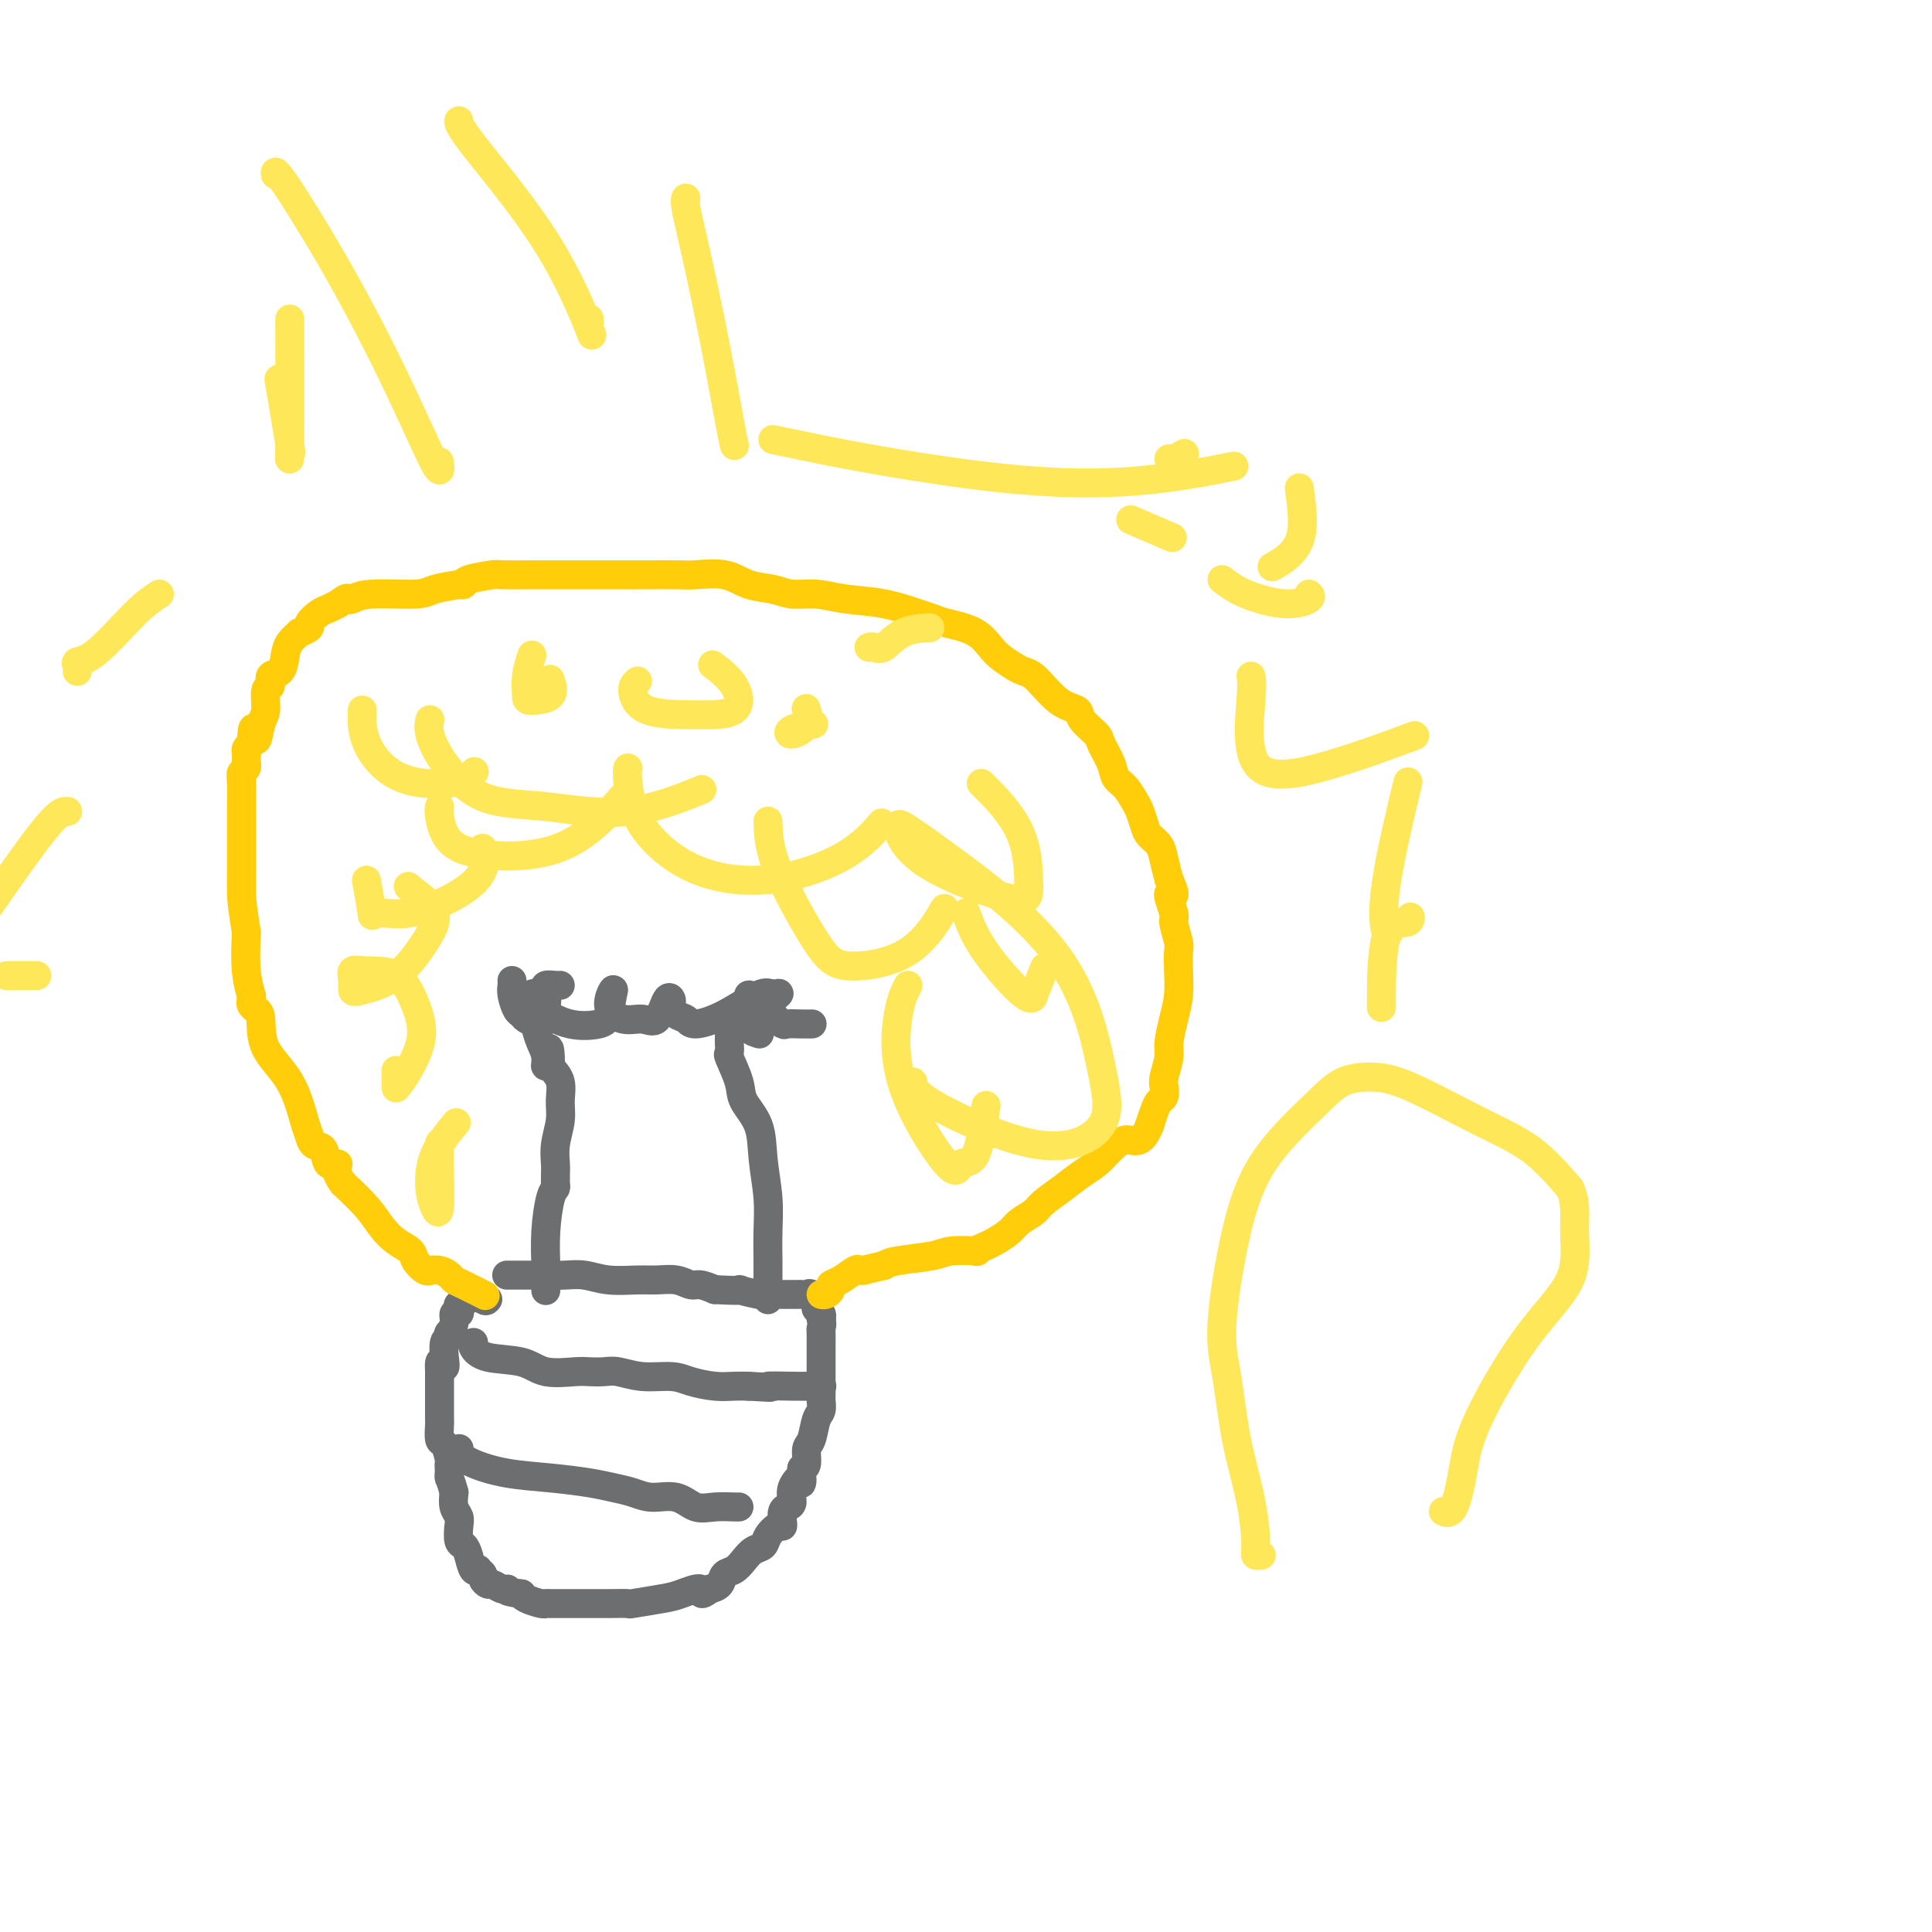 <svg viewBox='0 0 400 400' version='1.1' xmlns='http://www.w3.org/2000/svg' xmlns:xlink='http://www.w3.org/1999/xlink'><g fill='none' stroke='#6D6E70' stroke-width='6' stroke-linecap='round' stroke-linejoin='round'><path d='M105,264c-0.082,-0.000 -0.164,-0.000 0,0c0.164,0.000 0.574,0.000 1,0c0.426,-0.000 0.868,-0.001 2,0c1.132,0.001 2.954,0.004 4,0c1.046,-0.004 1.315,-0.015 2,0c0.685,0.015 1.785,0.057 3,0c1.215,-0.057 2.544,-0.212 4,0c1.456,0.212 3.037,0.793 5,1c1.963,0.207 4.307,0.041 6,0c1.693,-0.041 2.735,0.044 4,0c1.265,-0.044 2.751,-0.218 4,0c1.249,0.218 2.259,0.828 3,1c0.741,0.172 1.212,-0.094 2,0c0.788,0.094 1.894,0.547 3,1'/><path d='M148,267c7.562,0.403 4.967,-0.088 5,0c0.033,0.088 2.695,0.756 4,1c1.305,0.244 1.253,0.065 2,0c0.747,-0.065 2.294,-0.017 3,0c0.706,0.017 0.570,0.003 1,0c0.430,-0.003 1.426,0.006 2,0c0.574,-0.006 0.727,-0.027 1,0c0.273,0.027 0.665,0.101 1,0c0.335,-0.101 0.612,-0.378 1,0c0.388,0.378 0.888,1.411 1,2c0.112,0.589 -0.162,0.736 0,1c0.162,0.264 0.761,0.647 1,1c0.239,0.353 0.120,0.677 0,1'/><path d='M170,273c0.309,1.206 0.083,1.722 0,2c-0.083,0.278 -0.022,0.320 0,1c0.022,0.680 0.006,2.000 0,3c-0.006,1.000 -0.002,1.681 0,2c0.002,0.319 0.000,0.274 0,1c-0.000,0.726 -0.000,2.221 0,3c0.000,0.779 0.001,0.842 0,1c-0.001,0.158 -0.003,0.410 0,1c0.003,0.590 0.012,1.517 0,2c-0.012,0.483 -0.046,0.523 0,1c0.046,0.477 0.171,1.392 0,2c-0.171,0.608 -0.637,0.909 -1,2c-0.363,1.091 -0.623,2.973 -1,4c-0.377,1.027 -0.871,1.200 -1,2c-0.129,0.800 0.106,2.229 0,3c-0.106,0.771 -0.553,0.886 -1,1'/><path d='M166,304c-0.494,5.172 0.270,2.603 0,2c-0.270,-0.603 -1.575,0.759 -2,2c-0.425,1.241 0.030,2.361 0,3c-0.030,0.639 -0.546,0.797 -1,1c-0.454,0.203 -0.847,0.452 -1,1c-0.153,0.548 -0.068,1.393 0,2c0.068,0.607 0.117,0.974 0,1c-0.117,0.026 -0.402,-0.289 -1,0c-0.598,0.289 -1.511,1.181 -2,2c-0.489,0.819 -0.555,1.566 -1,2c-0.445,0.434 -1.270,0.554 -2,1c-0.730,0.446 -1.364,1.219 -2,2c-0.636,0.781 -1.274,1.570 -2,2c-0.726,0.430 -1.542,0.500 -2,1c-0.458,0.500 -0.560,1.428 -1,2c-0.440,0.572 -1.220,0.786 -2,1'/><path d='M147,329c-2.570,1.962 -1.494,0.368 -2,0c-0.506,-0.368 -2.592,0.490 -4,1c-1.408,0.510 -2.137,0.673 -4,1c-1.863,0.327 -4.861,0.820 -6,1c-1.139,0.180 -0.421,0.048 -1,0c-0.579,-0.048 -2.456,-0.013 -4,0c-1.544,0.013 -2.754,0.004 -4,0c-1.246,-0.004 -2.526,-0.004 -4,0c-1.474,0.004 -3.141,0.012 -4,0c-0.859,-0.012 -0.911,-0.044 -1,0c-0.089,0.044 -0.216,0.166 -1,0c-0.784,-0.166 -2.224,-0.619 -3,-1c-0.776,-0.381 -0.888,-0.691 -1,-1'/><path d='M108,330c-4.206,-0.553 -3.222,-0.936 -3,-1c0.222,-0.064 -0.318,0.190 -1,0c-0.682,-0.190 -1.507,-0.825 -2,-1c-0.493,-0.175 -0.653,0.110 -1,0c-0.347,-0.110 -0.881,-0.615 -1,-1c-0.119,-0.385 0.175,-0.648 0,-1c-0.175,-0.352 -0.820,-0.791 -1,-1c-0.180,-0.209 0.106,-0.187 0,0c-0.106,0.187 -0.603,0.538 -1,0c-0.397,-0.538 -0.694,-1.964 -1,-3c-0.306,-1.036 -0.622,-1.680 -1,-2c-0.378,-0.320 -0.820,-0.315 -1,-1c-0.180,-0.685 -0.100,-2.060 0,-3c0.100,-0.940 0.219,-1.445 0,-2c-0.219,-0.555 -0.777,-1.158 -1,-2c-0.223,-0.842 -0.112,-1.921 0,-3'/><path d='M94,309c-0.690,-2.642 -0.916,-2.747 -1,-3c-0.084,-0.253 -0.025,-0.653 0,-1c0.025,-0.347 0.017,-0.640 0,-1c-0.017,-0.360 -0.043,-0.787 0,-1c0.043,-0.213 0.155,-0.213 0,-1c-0.155,-0.787 -0.577,-2.360 -1,-3c-0.423,-0.640 -0.845,-0.345 -1,-1c-0.155,-0.655 -0.041,-2.259 0,-3c0.041,-0.741 0.011,-0.618 0,-1c-0.011,-0.382 -0.003,-1.268 0,-2c0.003,-0.732 0.001,-1.309 0,-2c-0.001,-0.691 -0.000,-1.494 0,-2c0.000,-0.506 0.000,-0.713 0,-1c-0.000,-0.287 -0.000,-0.654 0,-1c0.000,-0.346 0.000,-0.670 0,-1c-0.000,-0.330 -0.000,-0.665 0,-1'/><path d='M91,284c-0.236,-3.960 0.672,-1.361 1,-1c0.328,0.361 0.074,-1.515 0,-2c-0.074,-0.485 0.032,0.422 0,0c-0.032,-0.422 -0.201,-2.171 0,-3c0.201,-0.829 0.771,-0.738 1,-1c0.229,-0.262 0.118,-0.879 0,-1c-0.118,-0.121 -0.241,0.252 0,0c0.241,-0.252 0.848,-1.128 1,-2c0.152,-0.872 -0.150,-1.739 0,-2c0.150,-0.261 0.751,0.085 1,0c0.249,-0.085 0.144,-0.600 0,-1c-0.144,-0.400 -0.327,-0.686 0,-1c0.327,-0.314 1.163,-0.657 2,-1'/><path d='M97,269c1.548,-2.321 2.417,-0.625 3,0c0.583,0.625 0.881,0.179 1,0c0.119,-0.179 0.060,-0.089 0,0'/><path d='M98,278c0.042,-0.056 0.084,-0.113 0,0c-0.084,0.113 -0.293,0.394 0,1c0.293,0.606 1.089,1.535 3,2c1.911,0.465 4.938,0.465 7,1c2.062,0.535 3.159,1.607 5,2c1.841,0.393 4.426,0.109 6,0c1.574,-0.109 2.136,-0.044 3,0c0.864,0.044 2.028,0.067 3,0c0.972,-0.067 1.750,-0.224 3,0c1.250,0.224 2.971,0.831 5,1c2.029,0.169 4.367,-0.098 6,0c1.633,0.098 2.561,0.562 4,1c1.439,0.438 3.387,0.849 5,1c1.613,0.151 2.889,0.043 4,0c1.111,-0.043 2.055,-0.022 3,0'/><path d='M155,287c7.156,0.464 4.047,0.124 4,0c-0.047,-0.124 2.967,-0.033 5,0c2.033,0.033 3.086,0.009 4,0c0.914,-0.009 1.690,-0.003 2,0c0.310,0.003 0.155,0.001 0,0'/><path d='M95,300c0.050,-0.067 0.099,-0.134 0,0c-0.099,0.134 -0.348,0.470 0,1c0.348,0.530 1.292,1.255 3,2c1.708,0.745 4.179,1.509 7,2c2.821,0.491 5.993,0.710 9,1c3.007,0.290 5.851,0.650 8,1c2.149,0.350 3.603,0.690 5,1c1.397,0.310 2.736,0.591 4,1c1.264,0.409 2.454,0.947 4,1c1.546,0.053 3.447,-0.378 5,0c1.553,0.378 2.756,1.565 4,2c1.244,0.435 2.529,0.116 4,0c1.471,-0.116 3.127,-0.031 4,0c0.873,0.031 0.964,0.009 1,0c0.036,-0.009 0.018,-0.004 0,0'/></g>
<g fill='none' stroke='#FFCD0A' stroke-width='6' stroke-linecap='round' stroke-linejoin='round'><path d='M100,268c0.397,0.202 0.795,0.404 0,0c-0.795,-0.404 -2.781,-1.415 -4,-2c-1.219,-0.585 -1.671,-0.746 -2,-1c-0.329,-0.254 -0.535,-0.602 -1,-1c-0.465,-0.398 -1.190,-0.844 -2,-1c-0.810,-0.156 -1.707,-0.020 -2,0c-0.293,0.020 0.018,-0.077 0,0c-0.018,0.077 -0.364,0.328 -1,0c-0.636,-0.328 -1.561,-1.234 -2,-2c-0.439,-0.766 -0.391,-1.393 -1,-2c-0.609,-0.607 -1.875,-1.194 -3,-2c-1.125,-0.806 -2.111,-1.832 -3,-3c-0.889,-1.168 -1.683,-2.476 -3,-4c-1.317,-1.524 -3.159,-3.262 -5,-5'/><path d='M71,245c-2.434,-3.428 -1.020,-3.996 -1,-4c0.020,-0.004 -1.356,0.558 -2,0c-0.644,-0.558 -0.557,-2.237 -1,-3c-0.443,-0.763 -1.415,-0.610 -2,-1c-0.585,-0.390 -0.783,-1.323 -1,-2c-0.217,-0.677 -0.453,-1.098 -1,-3c-0.547,-1.902 -1.404,-5.283 -3,-8c-1.596,-2.717 -3.930,-4.769 -5,-7c-1.070,-2.231 -0.875,-4.641 -1,-6c-0.125,-1.359 -0.568,-1.667 -1,-2c-0.432,-0.333 -0.851,-0.690 -1,-1c-0.149,-0.310 -0.026,-0.572 0,-1c0.026,-0.428 -0.045,-1.022 0,-1c0.045,0.022 0.204,0.660 0,0c-0.204,-0.660 -0.773,-2.617 -1,-5c-0.227,-2.383 -0.114,-5.191 0,-8'/><path d='M51,193c-0.845,-5.263 -0.959,-6.420 -1,-8c-0.041,-1.580 -0.011,-3.582 0,-5c0.011,-1.418 0.003,-2.254 0,-3c-0.003,-0.746 -0.001,-1.404 0,-2c0.001,-0.596 -0.001,-1.129 0,-2c0.001,-0.871 0.004,-2.078 0,-3c-0.004,-0.922 -0.015,-1.557 0,-3c0.015,-1.443 0.057,-3.692 0,-5c-0.057,-1.308 -0.211,-1.674 0,-2c0.211,-0.326 0.789,-0.612 1,-1c0.211,-0.388 0.056,-0.877 0,-1c-0.056,-0.123 -0.012,0.122 0,0c0.012,-0.122 -0.007,-0.610 0,-1c0.007,-0.390 0.040,-0.682 0,-1c-0.040,-0.318 -0.154,-0.662 0,-1c0.154,-0.338 0.577,-0.669 1,-1'/><path d='M52,154c0.338,-6.110 0.683,-1.884 1,-1c0.317,0.884 0.605,-1.574 1,-3c0.395,-1.426 0.897,-1.819 1,-3c0.103,-1.181 -0.193,-3.148 0,-4c0.193,-0.852 0.877,-0.588 1,-1c0.123,-0.412 -0.313,-1.502 0,-2c0.313,-0.498 1.374,-0.406 2,-1c0.626,-0.594 0.817,-1.875 1,-3c0.183,-1.125 0.359,-2.093 1,-3c0.641,-0.907 1.747,-1.752 2,-2c0.253,-0.248 -0.347,0.102 0,0c0.347,-0.102 1.640,-0.657 2,-1c0.360,-0.343 -0.213,-0.473 0,-1c0.213,-0.527 1.211,-1.449 2,-2c0.789,-0.551 1.368,-0.729 2,-1c0.632,-0.271 1.316,-0.636 2,-1'/><path d='M70,125c1.968,-1.481 1.889,-1.184 2,-1c0.111,0.184 0.413,0.256 1,0c0.587,-0.256 1.459,-0.839 4,-1c2.541,-0.161 6.752,0.101 9,0c2.248,-0.101 2.535,-0.566 4,-1c1.465,-0.434 4.110,-0.838 5,-1c0.890,-0.162 0.026,-0.082 0,0c-0.026,0.082 0.785,0.166 1,0c0.215,-0.166 -0.167,-0.580 1,-1c1.167,-0.420 3.884,-0.845 5,-1c1.116,-0.155 0.633,-0.042 2,0c1.367,0.042 4.585,0.011 7,0c2.415,-0.011 4.029,-0.003 6,0c1.971,0.003 4.300,0.001 6,0c1.700,-0.001 2.771,-0.000 4,0c1.229,0.000 2.614,0.000 4,0'/><path d='M131,119c5.132,0.002 3.463,0.007 4,0c0.537,-0.007 3.280,-0.027 5,0c1.720,0.027 2.416,0.102 4,0c1.584,-0.102 4.057,-0.382 6,0c1.943,0.382 3.356,1.426 5,2c1.644,0.574 3.518,0.678 5,1c1.482,0.322 2.571,0.864 4,1c1.429,0.136 3.198,-0.132 5,0c1.802,0.132 3.638,0.665 6,1c2.362,0.335 5.251,0.472 8,1c2.749,0.528 5.358,1.446 7,2c1.642,0.554 2.319,0.742 3,1c0.681,0.258 1.368,0.585 3,1c1.632,0.415 4.209,0.920 6,2c1.791,1.080 2.798,2.737 4,4c1.202,1.263 2.601,2.131 4,3'/><path d='M210,138c1.904,1.259 2.665,0.908 4,2c1.335,1.092 3.246,3.628 5,5c1.754,1.372 3.353,1.581 4,2c0.647,0.419 0.344,1.047 1,2c0.656,0.953 2.273,2.232 3,3c0.727,0.768 0.566,1.025 1,2c0.434,0.975 1.464,2.669 2,4c0.536,1.331 0.578,2.300 1,3c0.422,0.700 1.225,1.132 2,2c0.775,0.868 1.521,2.171 2,3c0.479,0.829 0.692,1.183 1,2c0.308,0.817 0.712,2.097 1,3c0.288,0.903 0.459,1.427 1,2c0.541,0.573 1.453,1.193 2,2c0.547,0.807 0.728,1.802 1,3c0.272,1.198 0.636,2.599 1,4'/><path d='M242,182c2.255,5.094 0.394,2.830 0,3c-0.394,0.170 0.679,2.775 1,4c0.321,1.225 -0.109,1.072 0,2c0.109,0.928 0.759,2.939 1,4c0.241,1.061 0.075,1.173 0,2c-0.075,0.827 -0.057,2.369 0,4c0.057,1.631 0.155,3.351 0,5c-0.155,1.649 -0.564,3.228 -1,5c-0.436,1.772 -0.901,3.735 -1,5c-0.099,1.265 0.167,1.830 0,3c-0.167,1.170 -0.766,2.946 -1,4c-0.234,1.054 -0.104,1.387 0,2c0.104,0.613 0.183,1.504 0,2c-0.183,0.496 -0.626,0.595 -1,1c-0.374,0.405 -0.678,1.116 -1,2c-0.322,0.884 -0.661,1.942 -1,3'/><path d='M238,233c-1.809,4.652 -3.332,2.783 -5,3c-1.668,0.217 -3.481,2.519 -5,4c-1.519,1.481 -2.743,2.140 -4,3c-1.257,0.860 -2.548,1.921 -4,3c-1.452,1.079 -3.064,2.177 -4,3c-0.936,0.823 -1.194,1.372 -2,2c-0.806,0.628 -2.158,1.335 -3,2c-0.842,0.665 -1.174,1.289 -2,2c-0.826,0.711 -2.147,1.510 -3,2c-0.853,0.490 -1.239,0.670 -2,1c-0.761,0.330 -1.898,0.809 -2,1c-0.102,0.191 0.832,0.093 0,0c-0.832,-0.093 -3.429,-0.179 -5,0c-1.571,0.179 -2.115,0.625 -4,1c-1.885,0.375 -5.110,0.679 -7,1c-1.890,0.321 -2.445,0.661 -3,1'/><path d='M183,262c-4.409,0.992 -3.931,0.973 -4,1c-0.069,0.027 -0.683,0.101 -1,0c-0.317,-0.101 -0.336,-0.377 -1,0c-0.664,0.377 -1.971,1.407 -3,2c-1.029,0.593 -1.778,0.747 -2,1c-0.222,0.253 0.085,0.604 0,1c-0.085,0.396 -0.561,0.837 -1,1c-0.439,0.163 -0.840,0.046 -1,0c-0.160,-0.046 -0.080,-0.023 0,0'/></g>
<g fill='none' stroke='#6D6E70' stroke-width='6' stroke-linecap='round' stroke-linejoin='round'><path d='M113,267c0.002,0.178 0.003,0.356 0,0c-0.003,-0.356 -0.011,-1.247 0,-2c0.011,-0.753 0.041,-1.367 0,-3c-0.041,-1.633 -0.155,-4.283 0,-7c0.155,-2.717 0.577,-5.501 1,-7c0.423,-1.499 0.846,-1.713 1,-2c0.154,-0.287 0.040,-0.648 0,-1c-0.040,-0.352 -0.007,-0.695 0,-1c0.007,-0.305 -0.013,-0.573 0,-1c0.013,-0.427 0.057,-1.013 0,-2c-0.057,-0.987 -0.217,-2.375 0,-4c0.217,-1.625 0.811,-3.487 1,-5c0.189,-1.513 -0.026,-2.677 0,-4c0.026,-1.323 0.293,-2.807 0,-4c-0.293,-1.193 -1.147,-2.097 -2,-3'/><path d='M114,221c-0.084,-7.319 -0.793,-2.615 -1,-1c-0.207,1.615 0.088,0.142 0,-1c-0.088,-1.142 -0.560,-1.951 -1,-3c-0.440,-1.049 -0.849,-2.336 -1,-3c-0.151,-0.664 -0.042,-0.703 0,-1c0.042,-0.297 0.019,-0.852 0,-1c-0.019,-0.148 -0.033,0.111 0,0c0.033,-0.111 0.115,-0.593 0,-1c-0.115,-0.407 -0.425,-0.740 0,-1c0.425,-0.260 1.584,-0.448 2,-1c0.416,-0.552 0.087,-1.468 0,-2c-0.087,-0.532 0.068,-0.678 0,-1c-0.068,-0.322 -0.358,-0.818 0,-1c0.358,-0.182 1.366,-0.049 2,0c0.634,0.049 0.896,0.014 1,0c0.104,-0.014 0.052,-0.007 0,0'/><path d='M159,269c-0.000,0.083 -0.000,0.166 0,0c0.000,-0.166 0.001,-0.583 0,-1c-0.001,-0.417 -0.004,-0.836 0,-2c0.004,-1.164 0.014,-3.073 0,-5c-0.014,-1.927 -0.053,-3.874 0,-6c0.053,-2.126 0.198,-4.433 0,-7c-0.198,-2.567 -0.740,-5.396 -1,-8c-0.260,-2.604 -0.238,-4.983 -1,-7c-0.762,-2.017 -2.309,-3.672 -3,-5c-0.691,-1.328 -0.525,-2.331 -1,-4c-0.475,-1.669 -1.591,-4.005 -2,-5c-0.409,-0.995 -0.109,-0.648 0,-1c0.109,-0.352 0.029,-1.404 0,-2c-0.029,-0.596 -0.008,-0.737 0,-1c0.008,-0.263 0.002,-0.646 0,-1c-0.002,-0.354 -0.001,-0.677 0,-1'/><path d='M151,213c-0.962,-4.368 0.135,-1.788 1,-1c0.865,0.788 1.500,-0.215 2,-1c0.500,-0.785 0.867,-1.353 1,-2c0.133,-0.647 0.034,-1.372 0,-2c-0.034,-0.628 -0.002,-1.159 0,-1c0.002,0.159 -0.027,1.010 0,2c0.027,0.990 0.110,2.121 0,3c-0.110,0.879 -0.414,1.506 0,2c0.414,0.494 1.547,0.855 2,1c0.453,0.145 0.227,0.072 0,0'/><path d='M106,203c0.023,0.281 0.047,0.562 0,1c-0.047,0.438 -0.163,1.034 0,2c0.163,0.966 0.607,2.302 1,3c0.393,0.698 0.734,0.758 1,1c0.266,0.242 0.455,0.665 1,1c0.545,0.335 1.445,0.581 2,0c0.555,-0.581 0.765,-1.991 1,-3c0.235,-1.009 0.497,-1.618 0,-2c-0.497,-0.382 -1.752,-0.537 -2,0c-0.248,0.537 0.511,1.765 2,3c1.489,1.235 3.708,2.475 6,3c2.292,0.525 4.655,0.334 6,0c1.345,-0.334 1.670,-0.810 2,-2c0.330,-1.190 0.665,-3.095 1,-5'/><path d='M127,205c0.110,-0.590 -1.117,1.435 -1,3c0.117,1.565 1.576,2.671 3,3c1.424,0.329 2.812,-0.120 4,0c1.188,0.120 2.177,0.810 3,0c0.823,-0.810 1.481,-3.118 2,-4c0.519,-0.882 0.899,-0.337 1,0c0.101,0.337 -0.076,0.465 0,1c0.076,0.535 0.404,1.477 1,2c0.596,0.523 1.458,0.626 2,1c0.542,0.374 0.764,1.018 2,1c1.236,-0.018 3.487,-0.697 6,-2c2.513,-1.303 5.290,-3.229 7,-4c1.710,-0.771 2.355,-0.385 3,0'/><path d='M160,206c2.506,-0.851 0.772,0.021 0,1c-0.772,0.979 -0.581,2.066 0,3c0.581,0.934 1.554,1.714 2,2c0.446,0.286 0.367,0.077 1,0c0.633,-0.077 1.978,-0.021 3,0c1.022,0.021 1.721,0.006 2,0c0.279,-0.006 0.140,-0.003 0,0'/></g>
<g fill='none' stroke='#FEE859' stroke-width='6' stroke-linecap='round' stroke-linejoin='round'><path d='M94,233c0.417,-0.496 0.833,-0.991 0,0c-0.833,0.991 -2.917,3.470 -4,6c-1.083,2.530 -1.166,5.112 -1,7c0.166,1.888 0.580,3.083 1,4c0.420,0.917 0.844,1.555 1,0c0.156,-1.555 0.042,-5.303 0,-8c-0.042,-2.697 -0.012,-4.342 0,-5c0.012,-0.658 0.006,-0.329 0,0'/><path d='M82,222c0.001,-0.345 0.002,-0.691 0,0c-0.002,0.691 -0.005,2.417 0,3c0.005,0.583 0.020,0.023 0,0c-0.020,-0.023 -0.074,0.492 1,-1c1.074,-1.492 3.275,-4.990 4,-8c0.725,-3.010 -0.026,-5.533 -1,-8c-0.974,-2.467 -2.170,-4.878 -4,-6c-1.830,-1.122 -4.292,-0.954 -6,-1c-1.708,-0.046 -2.661,-0.305 -3,0c-0.339,0.305 -0.065,1.174 0,2c0.065,0.826 -0.080,1.608 0,2c0.080,0.392 0.386,0.395 2,0c1.614,-0.395 4.536,-1.188 7,-3c2.464,-1.812 4.471,-4.642 6,-7c1.529,-2.358 2.580,-4.245 2,-6c-0.580,-1.755 -2.790,-3.377 -5,-5'/><path d='M85,184c-0.833,-0.833 -0.417,-0.417 0,0'/><path d='M76,183c-0.121,-0.686 -0.242,-1.372 0,0c0.242,1.372 0.847,4.801 1,6c0.153,1.199 -0.145,0.166 1,0c1.145,-0.166 3.732,0.533 7,0c3.268,-0.533 7.216,-2.297 10,-4c2.784,-1.703 4.403,-3.343 5,-5c0.597,-1.657 0.170,-3.331 0,-4c-0.170,-0.669 -0.085,-0.335 0,0'/><path d='M91,167c-0.090,0.367 -0.180,0.734 0,2c0.180,1.266 0.631,3.430 2,5c1.369,1.570 3.656,2.544 8,3c4.344,0.456 10.747,0.392 16,-2c5.253,-2.392 9.358,-7.112 11,-9c1.642,-1.888 0.821,-0.944 0,0'/><path d='M89,149c-0.174,0.789 -0.347,1.578 0,3c0.347,1.422 1.216,3.476 3,6c1.784,2.524 4.484,5.516 8,7c3.516,1.484 7.850,1.460 13,2c5.150,0.540 11.117,1.645 17,1c5.883,-0.645 11.681,-3.042 14,-4c2.319,-0.958 1.160,-0.479 0,0'/><path d='M130,159c-0.107,0.498 -0.215,0.996 0,3c0.215,2.004 0.752,5.513 3,9c2.248,3.487 6.207,6.951 11,9c4.793,2.049 10.419,2.683 16,2c5.581,-0.683 11.118,-2.684 15,-5c3.882,-2.316 6.109,-4.947 7,-6c0.891,-1.053 0.445,-0.526 0,0'/><path d='M159,170c0.069,2.687 0.138,5.374 2,10c1.862,4.626 5.515,11.193 8,15c2.485,3.807 3.800,4.856 7,5c3.200,0.144 8.285,-0.615 12,-3c3.715,-2.385 6.062,-6.396 7,-8c0.938,-1.604 0.469,-0.802 0,0'/><path d='M200,189c0.850,2.351 1.699,4.703 4,8c2.301,3.297 6.053,7.541 8,9c1.947,1.459 2.089,0.133 2,0c-0.089,-0.133 -0.409,0.926 0,0c0.409,-0.926 1.545,-3.836 2,-5c0.455,-1.164 0.227,-0.582 0,0'/><path d='M188,204c-0.704,1.323 -1.409,2.647 -2,6c-0.591,3.353 -1.069,8.736 1,15c2.069,6.264 6.684,13.411 9,16c2.316,2.589 2.332,0.622 3,0c0.668,-0.622 1.988,0.102 3,-2c1.012,-2.102 1.718,-7.029 2,-9c0.282,-1.971 0.141,-0.985 0,0'/><path d='M189,224c0.121,1.144 0.242,2.288 5,5c4.758,2.712 14.151,6.993 21,8c6.849,1.007 11.152,-1.258 13,-4c1.848,-2.742 1.242,-5.960 0,-12c-1.242,-6.040 -3.119,-14.902 -9,-23c-5.881,-8.098 -15.765,-15.433 -22,-20c-6.235,-4.567 -8.819,-6.367 -10,-7c-1.181,-0.633 -0.957,-0.099 -1,0c-0.043,0.099 -0.352,-0.237 0,1c0.352,1.237 1.364,4.046 6,7c4.636,2.954 12.894,6.051 17,7c4.106,0.949 4.059,-0.251 4,-3c-0.059,-2.749 -0.131,-7.048 -2,-11c-1.869,-3.952 -5.534,-7.558 -7,-9c-1.466,-1.442 -0.733,-0.721 0,0'/><path d='M168,150c0.429,-0.073 0.857,-0.146 0,0c-0.857,0.146 -3.000,0.512 -4,1c-1.000,0.488 -0.856,1.100 0,1c0.856,-0.100 2.423,-0.912 3,-2c0.577,-1.088 0.165,-2.454 0,-3c-0.165,-0.546 -0.082,-0.273 0,0'/><path d='M132,141c-0.522,0.422 -1.043,0.844 -1,2c0.043,1.156 0.652,3.045 3,4c2.348,0.955 6.436,0.977 10,1c3.564,0.023 6.605,0.047 8,-1c1.395,-1.047 1.145,-3.167 0,-5c-1.145,-1.833 -3.184,-3.381 -4,-4c-0.816,-0.619 -0.408,-0.310 0,0'/><path d='M110,136c0.114,-0.340 0.228,-0.680 0,0c-0.228,0.680 -0.797,2.381 -1,4c-0.203,1.619 -0.041,3.155 0,4c0.041,0.845 -0.041,1.000 1,1c1.041,0.000 3.203,-0.154 4,-1c0.797,-0.846 0.228,-2.385 0,-3c-0.228,-0.615 -0.114,-0.308 0,0'/><path d='M75,147c-0.069,2.212 -0.137,4.424 1,7c1.137,2.576 3.480,5.515 7,7c3.520,1.485 8.217,1.515 11,1c2.783,-0.515 3.652,-1.576 4,-2c0.348,-0.424 0.174,-0.212 0,0'/><path d='M152,92c0.050,0.217 0.101,0.434 0,0c-0.101,-0.434 -0.353,-1.517 -1,-5c-0.647,-3.483 -1.690,-9.364 -3,-16c-1.310,-6.636 -2.887,-14.026 -4,-19c-1.113,-4.974 -1.761,-7.531 -2,-9c-0.239,-1.469 -0.068,-1.848 0,-2c0.068,-0.152 0.034,-0.076 0,0'/><path d='M122,66c0.042,0.415 0.085,0.830 0,1c-0.085,0.170 -0.296,0.094 0,1c0.296,0.906 1.099,2.792 0,0c-1.099,-2.792 -4.099,-10.264 -9,-18c-4.901,-7.736 -11.704,-15.737 -15,-20c-3.296,-4.263 -3.085,-4.790 -3,-5c0.085,-0.210 0.042,-0.105 0,0'/><path d='M91,96c-0.055,-0.367 -0.109,-0.734 0,0c0.109,0.734 0.383,2.568 -1,0c-1.383,-2.568 -4.423,-9.539 -8,-17c-3.577,-7.461 -7.691,-15.412 -12,-23c-4.309,-7.588 -8.814,-14.812 -11,-18c-2.186,-3.188 -2.053,-2.339 -2,-2c0.053,0.339 0.027,0.170 0,0'/><path d='M60,69c-0.004,-2.553 -0.009,-5.107 0,0c0.009,5.107 0.030,17.874 0,23c-0.030,5.126 -0.111,2.611 0,2c0.111,-0.611 0.415,0.682 0,-2c-0.415,-2.682 -1.547,-9.338 -2,-12c-0.453,-2.662 -0.226,-1.331 0,0'/><path d='M33,123c-1.329,0.839 -2.657,1.679 -5,4c-2.343,2.321 -5.700,6.125 -8,8c-2.300,1.875 -3.544,1.822 -4,2c-0.456,0.178 -0.123,0.586 0,1c0.123,0.414 0.035,0.832 0,1c-0.035,0.168 -0.018,0.084 0,0'/><path d='M14,168c-0.833,-0.083 -1.667,-0.167 -5,4c-3.333,4.167 -9.167,12.583 -15,21'/><path d='M2,202c-0.556,0.000 -1.111,0.000 0,0c1.111,0.000 3.889,0.000 5,0c1.111,-0.000 0.556,0.000 0,0'/><path d='M180,134c-0.074,0.022 -0.149,0.044 0,0c0.149,-0.044 0.521,-0.156 1,0c0.479,0.156 1.067,0.578 2,0c0.933,-0.578 2.213,-2.156 4,-3c1.787,-0.844 4.082,-0.956 5,-1c0.918,-0.044 0.459,-0.022 0,0'/><path d='M242,111c-0.208,-0.089 -0.417,-0.179 0,0c0.417,0.179 1.458,0.625 0,0c-1.458,-0.625 -5.417,-2.321 -7,-3c-1.583,-0.679 -0.792,-0.339 0,0'/><path d='M160,91c7.411,1.571 14.821,3.143 26,5c11.179,1.857 26.125,4.000 39,4c12.875,-0.000 23.679,-2.143 28,-3c4.321,-0.857 2.161,-0.429 0,0'/><path d='M245,94c0.196,-0.113 0.393,-0.226 0,0c-0.393,0.226 -1.375,0.792 -2,1c-0.625,0.208 -0.893,0.060 -1,0c-0.107,-0.060 -0.054,-0.030 0,0'/><path d='M269,101c0.556,4.089 1.111,8.178 0,11c-1.111,2.822 -3.889,4.378 -5,5c-1.111,0.622 -0.556,0.311 0,0'/><path d='M253,120c1.359,1.019 2.718,2.038 5,3c2.282,0.962 5.488,1.866 8,2c2.512,0.134 4.330,-0.502 5,-1c0.670,-0.498 0.191,-0.856 0,-1c-0.191,-0.144 -0.096,-0.072 0,0'/><path d='M259,140c0.137,0.719 0.274,1.439 0,5c-0.274,3.561 -0.960,9.965 1,13c1.960,3.035 6.566,2.702 13,1c6.434,-1.702 14.695,-4.772 18,-6c3.305,-1.228 1.652,-0.614 0,0'/><path d='M291,164c0.445,-1.841 0.890,-3.681 0,0c-0.890,3.681 -3.115,12.884 -4,19c-0.885,6.116 -0.431,9.147 0,10c0.431,0.853 0.837,-0.470 1,-1c0.163,-0.530 0.081,-0.265 0,0'/><path d='M292,190c0.000,-0.126 0.000,-0.252 0,0c0.000,0.252 0.000,0.882 -1,1c-1.000,0.118 -3.000,-0.276 -4,3c-1.000,3.276 -1.000,10.222 -1,13c0.000,2.778 0.000,1.389 0,0'/><path d='M261,322c0.116,-0.009 0.232,-0.019 0,0c-0.232,0.019 -0.810,0.065 -1,0c-0.190,-0.065 0.010,-0.242 0,-2c-0.010,-1.758 -0.230,-5.097 -1,-9c-0.770,-3.903 -2.091,-8.370 -3,-13c-0.909,-4.630 -1.405,-9.424 -2,-13c-0.595,-3.576 -1.287,-5.935 -1,-11c0.287,-5.065 1.555,-12.836 3,-19c1.445,-6.164 3.067,-10.722 6,-15c2.933,-4.278 7.176,-8.277 10,-11c2.824,-2.723 4.231,-4.171 6,-5c1.769,-0.829 3.902,-1.040 6,-1c2.098,0.040 4.160,0.330 8,2c3.840,1.670 9.457,4.719 14,7c4.543,2.281 8.012,3.795 11,6c2.988,2.205 5.494,5.103 8,8'/><path d='M325,246c1.419,2.800 0.966,5.798 1,9c0.034,3.202 0.553,6.606 -1,10c-1.553,3.394 -5.180,6.776 -9,12c-3.820,5.224 -7.833,12.289 -10,17c-2.167,4.711 -2.488,7.067 -3,10c-0.512,2.933 -1.215,6.444 -2,8c-0.785,1.556 -1.653,1.159 -2,1c-0.347,-0.159 -0.174,-0.079 0,0'/></g>
</svg>